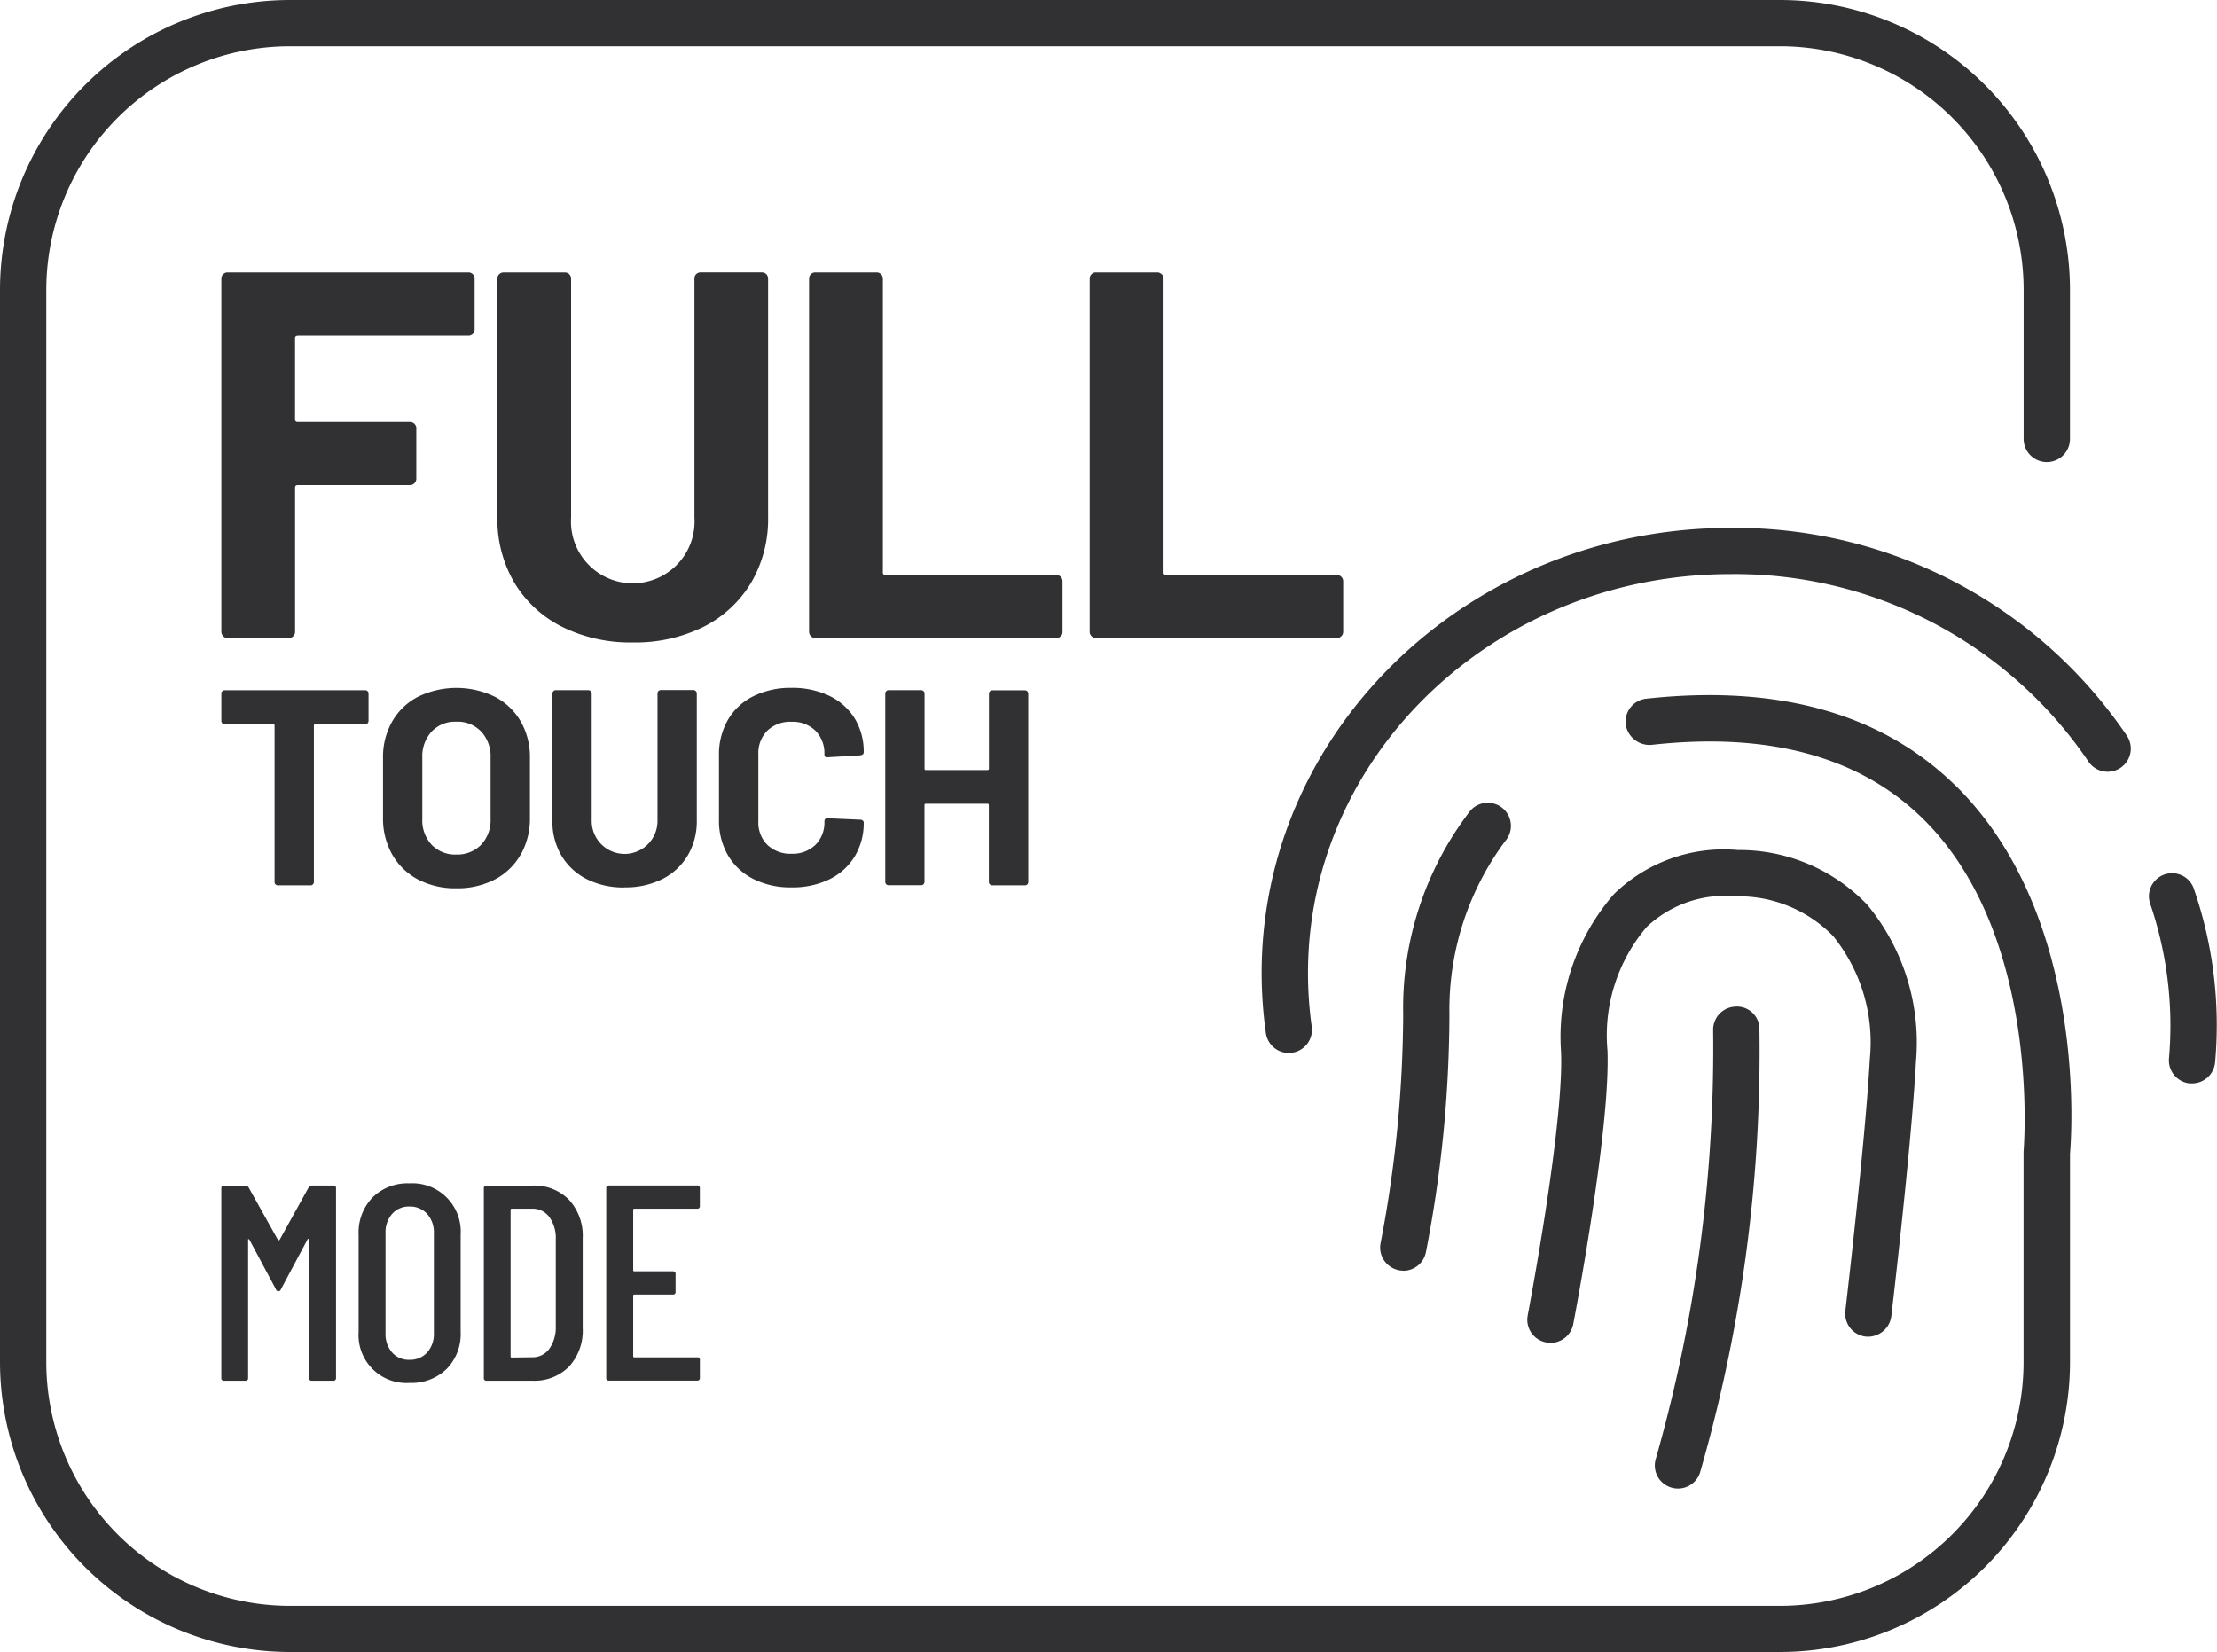 <svg xmlns="http://www.w3.org/2000/svg" xmlns:xlink="http://www.w3.org/1999/xlink" width="75.333" height="56.138" viewBox="0 0 75.333 56.138">
  <defs>
    <clipPath id="clip-path">
      <rect id="Rettangolo_301" data-name="Rettangolo 301" width="75.333" height="56.138" fill="none"/>
    </clipPath>
  </defs>
  <g id="Raggruppa_578" data-name="Raggruppa 578" transform="translate(-1433.741 -2711.597)">
    <g id="Raggruppa_490" data-name="Raggruppa 490" transform="translate(1433.741 2711.597)">
      <g id="Raggruppa_489" data-name="Raggruppa 489" transform="translate(0 0)" clip-path="url(#clip-path)">
        <path id="Tracciato_534" data-name="Tracciato 534" d="M18.089,46.919a1.651,1.651,0,0,0,1.25-.483A1.806,1.806,0,0,0,19.8,45.13V42.078a1.81,1.81,0,0,0-.464-1.307,1.651,1.651,0,0,0-1.25-.483H16.536a.083.083,0,0,0-.095.095v6.441a.083.083,0,0,0,.095.095Zm-.739-5.807a.034.034,0,0,1,.038-.038h.692a.7.7,0,0,1,.587.284,1.229,1.229,0,0,1,.218.769v2.954a1.249,1.249,0,0,1-.227.764.7.7,0,0,1-.578.278l-.692.009a.034.034,0,0,1-.038-.038Zm4.2-.038h2.131a.085.085,0,0,0,.1-.095v-.6a.084.084,0,0,0-.1-.095H20.7c-.066,0-.1.03-.1.095v6.441a.084.084,0,0,0,.1.095h2.982a.085.085,0,0,0,.1-.095v-.6a.084.084,0,0,0-.1-.095H21.554a.034.034,0,0,1-.038-.038V44.029a.034.034,0,0,1,.038-.038h1.307a.084.084,0,0,0,.095-.095v-.6a.084.084,0,0,0-.095-.095H21.554a.034.034,0,0,1-.038-.038V41.112a.034.034,0,0,1,.038-.038M10.6,46.919h.718a.085.085,0,0,0,.1-.095V40.382a.084.084,0,0,0-.1-.095H10.6a.123.123,0,0,0-.114.066L9.5,42.135a.032.032,0,0,1-.027.009.039.039,0,0,1-.028-.009L8.45,40.354a.141.141,0,0,0-.114-.066H7.614c-.063,0-.093.03-.093.095v6.441a.083.083,0,0,0,.093.095h.722a.084.084,0,0,0,.095-.095V42.135c0-.019,0-.028.013-.028s.021.008.032.021l.9,1.684a.089.089,0,0,0,.085.066.092.092,0,0,0,.085-.066l.907-1.7a.062.062,0,0,1,.034-.019c.009,0,.015.009.015.03v4.7a.083.083,0,0,0,.095.095m3.315.076a1.715,1.715,0,0,0,1.264-.474,1.692,1.692,0,0,0,.477-1.26V41.955a1.644,1.644,0,0,0-1.741-1.743,1.685,1.685,0,0,0-1.252.479,1.712,1.712,0,0,0-.474,1.264v3.306a1.629,1.629,0,0,0,1.726,1.734M13.1,41.908a.947.947,0,0,1,.224-.657A.754.754,0,0,1,13.916,41a.78.78,0,0,1,.6.252.941.941,0,0,1,.227.657V45.3a.945.945,0,0,1-.227.659.779.779,0,0,1-.6.25.752.752,0,0,1-.593-.25A.952.952,0,0,1,13.1,45.3ZM66.44,26.691c-2.493-2.448-6.027-3.437-10.5-2.948a.788.788,0,0,0-.7.87.822.822,0,0,0,.87.7c3.988-.445,7.082.4,9.221,2.5,4.041,3.96,3.439,11.184,3.429,11.328v7.152a8.285,8.285,0,0,1-8.275,8.277H9.848a8.286,8.286,0,0,1-8.275-8.277V9.848A8.286,8.286,0,0,1,9.848,1.572h50.64a8.285,8.285,0,0,1,8.275,8.275v5.068a.787.787,0,0,0,1.574,0V9.848A9.86,9.86,0,0,0,60.488,0H9.848A9.86,9.86,0,0,0,0,9.848v36.44a9.86,9.86,0,0,0,9.848,9.85h50.64a9.86,9.86,0,0,0,9.85-9.85l0-7.08c.028-.326.68-8.027-3.893-12.517M26.075,24.828a1.119,1.119,0,0,1,.82-.3,1.105,1.105,0,0,1,.811.3,1.085,1.085,0,0,1,.307.805c0,.068.032.1.095.1h.019l1.106-.066c.078-.013.116-.047.116-.1a2.169,2.169,0,0,0-.307-1.154,2.058,2.058,0,0,0-.862-.767,2.9,2.9,0,0,0-1.285-.271,2.828,2.828,0,0,0-1.3.286,2.045,2.045,0,0,0-.864.807,2.346,2.346,0,0,0-.3,1.2v2.188a2.346,2.346,0,0,0,.3,1.2,2.077,2.077,0,0,0,.864.811,2.781,2.781,0,0,0,1.3.288,2.848,2.848,0,0,0,1.285-.273,2.066,2.066,0,0,0,.862-.777,2.185,2.185,0,0,0,.307-1.156.085.085,0,0,0-.034-.066.115.115,0,0,0-.081-.028l-1.106-.049c-.078,0-.114.038-.114.106a1.078,1.078,0,0,1-.307.8,1.113,1.113,0,0,1-.811.3,1.127,1.127,0,0,1-.82-.3,1.071,1.071,0,0,1-.307-.8V25.633a1.078,1.078,0,0,1,.307-.805m7.563,5.225a.1.1,0,0,0,.08.032h1.108a.111.111,0,0,0,.081-.032.12.12,0,0,0,.032-.081v-6.4a.112.112,0,0,0-.032-.08.113.113,0,0,0-.081-.034H33.718a.1.1,0,0,0-.08.034.106.106,0,0,0-.034.08v2.548a.042.042,0,0,1-.047.047H31.463a.042.042,0,0,1-.047-.047V23.568a.106.106,0,0,0-.034-.08.1.1,0,0,0-.08-.034H30.194a.113.113,0,0,0-.081.034.112.112,0,0,0-.032.08v6.4a.12.12,0,0,0,.032.081.111.111,0,0,0,.081.032H31.3a.1.1,0,0,0,.08-.032.113.113,0,0,0,.034-.081V27.357c0-.032.017-.045.047-.045h2.093c.03,0,.047.013.047.045v2.614a.113.113,0,0,0,.034.081M12.491,24.576a.113.113,0,0,0,.032-.081v-.926a.112.112,0,0,0-.032-.08.113.113,0,0,0-.081-.034H7.635a.11.11,0,0,0-.081.034.1.1,0,0,0-.032.08v.926a.106.106,0,0,0,.032.081.11.11,0,0,0,.081.034H9.283a.041.041,0,0,1,.047.047v5.314a.11.11,0,0,0,.114.114h1.108a.1.1,0,0,0,.08-.032.113.113,0,0,0,.034-.081V24.658a.041.041,0,0,1,.047-.047h1.7a.113.113,0,0,0,.081-.034m5.2,4.467a2.5,2.5,0,0,0,.313-1.258V25.756a2.43,2.43,0,0,0-.313-1.241,2.172,2.172,0,0,0-.877-.837,2.987,2.987,0,0,0-2.614,0,2.143,2.143,0,0,0-.875.837,2.43,2.43,0,0,0-.313,1.241v2.029a2.475,2.475,0,0,0,.313,1.254,2.178,2.178,0,0,0,.875.847,2.722,2.722,0,0,0,1.3.3,2.763,2.763,0,0,0,1.313-.3,2.158,2.158,0,0,0,.877-.847m-1.023-1.213a1.212,1.212,0,0,1-.322.881,1.132,1.132,0,0,1-.845.332,1.109,1.109,0,0,1-.837-.332,1.225,1.225,0,0,1-.316-.881V25.745a1.236,1.236,0,0,1,.316-.883,1.085,1.085,0,0,1,.837-.337,1.1,1.1,0,0,1,.849.337,1.229,1.229,0,0,1,.318.883Zm4.553,2.328a2.759,2.759,0,0,0,1.285-.282,2.1,2.1,0,0,0,.86-.8,2.275,2.275,0,0,0,.309-1.188v-4.32a.106.106,0,0,0-.034-.08.107.107,0,0,0-.081-.034H22.454a.109.109,0,0,0-.08.034.112.112,0,0,0-.032.08V27.9a1.118,1.118,0,1,1-2.236,0V23.568a.112.112,0,0,0-.032-.08.113.113,0,0,0-.081-.034H18.885a.1.1,0,0,0-.08.034.106.106,0,0,0-.034.08v4.32a2.274,2.274,0,0,0,.307,1.188,2.109,2.109,0,0,0,.862.8,2.759,2.759,0,0,0,1.285.282M39.469,9.319a.209.209,0,0,0-.15-.061H37.241a.21.21,0,0,0-.214.212v12a.217.217,0,0,0,.214.214h8.185a.217.217,0,0,0,.214-.214V19.753a.213.213,0,0,0-.214-.214h-5.8a.078.078,0,0,1-.089-.089V9.471a.218.218,0,0,0-.063-.152M10.115,11.407h5.8a.213.213,0,0,0,.152-.061.209.209,0,0,0,.061-.152V9.471a.209.209,0,0,0-.061-.152.213.213,0,0,0-.152-.061H7.736a.21.21,0,0,0-.214.212v12a.217.217,0,0,0,.214.214H9.814a.2.2,0,0,0,.15-.064.2.2,0,0,0,.063-.15v-4.9c0-.059.028-.087.089-.087h3.816a.217.217,0,0,0,.214-.216V14.55a.207.207,0,0,0-.063-.152.212.212,0,0,0-.152-.063H10.115a.078.078,0,0,1-.089-.089V11.5a.078.078,0,0,1,.089-.089M25.524,19.8A4.271,4.271,0,0,0,26.1,17.57v-8.1a.217.217,0,0,0-.061-.152.213.213,0,0,0-.152-.061H23.809a.207.207,0,0,0-.212.212v8.116a2.1,2.1,0,1,1-4.191,0V9.471a.21.21,0,0,0-.212-.212H17.115a.21.21,0,0,0-.214.212v8.1a4.271,4.271,0,0,0,.576,2.228A3.957,3.957,0,0,0,19.1,21.3a5.208,5.208,0,0,0,2.4.532,5.219,5.219,0,0,0,2.408-.532,3.963,3.963,0,0,0,1.616-1.5m10.519,1.826a.2.2,0,0,0,.061-.15V19.753a.209.209,0,0,0-.061-.152.215.215,0,0,0-.152-.063h-5.8A.078.078,0,0,1,30,19.45V9.471a.219.219,0,0,0-.063-.152.209.209,0,0,0-.15-.061H27.706a.21.21,0,0,0-.214.212v12a.217.217,0,0,0,.214.214h8.185a.2.2,0,0,0,.152-.064M58.794,17.94c-8.779,0-15.924,6.784-15.924,15.124a14.736,14.736,0,0,0,.144,2.04.786.786,0,0,0,.777.678.714.714,0,0,0,.11-.008.787.787,0,0,0,.671-.889,13.058,13.058,0,0,1-.127-1.823c0-7.472,6.436-13.552,14.349-13.552a14.505,14.505,0,0,1,12.156,6.347.787.787,0,1,0,1.309-.873A16.072,16.072,0,0,0,58.794,17.94M47.682,43.183a.785.785,0,0,0,.769-.627,42.646,42.646,0,0,0,.8-8.1,9.593,9.593,0,0,1,1.9-5.879.786.786,0,0,0-1.194-1.023,10.99,10.99,0,0,0-2.277,6.925,41.805,41.805,0,0,1-.767,7.756.786.786,0,0,0,.612.928.758.758,0,0,0,.159.017m9.105,7.37a.787.787,0,0,0,.981-.523,51.524,51.524,0,0,0,2.014-15.067.761.761,0,0,0-.818-.752.786.786,0,0,0-.754.818,50.856,50.856,0,0,1-1.948,14.545.784.784,0,0,0,.525.979M74.54,30.18a.785.785,0,1,0-1.468.557,12.824,12.824,0,0,1,.631,5.214.787.787,0,0,0,.7.864c.028,0,.055,0,.083,0a.786.786,0,0,0,.781-.7,14.153,14.153,0,0,0-.728-5.934m-22,15.437a.664.664,0,0,0,.148.015.786.786,0,0,0,.771-.638c.053-.271,1.267-6.639,1.163-9.3a5.678,5.678,0,0,1,1.338-4.2A3.892,3.892,0,0,1,59,30.459a4.489,4.489,0,0,1,3.293,1.355,5.749,5.749,0,0,1,1.243,4.177c-.155,2.81-.826,8.5-.832,8.556a.787.787,0,0,0,.69.873.8.8,0,0,0,.871-.69c.028-.235.684-5.794.839-8.654a7.357,7.357,0,0,0-1.65-5.324,6,6,0,0,0-4.4-1.866,5.341,5.341,0,0,0-4.21,1.495,7.378,7.378,0,0,0-1.8,5.371c.1,2.486-1.122,8.88-1.133,8.946a.783.783,0,0,0,.623.919" transform="translate(0 0)" fill="#313133"/>
      </g>
    </g>
  </g>
</svg>
